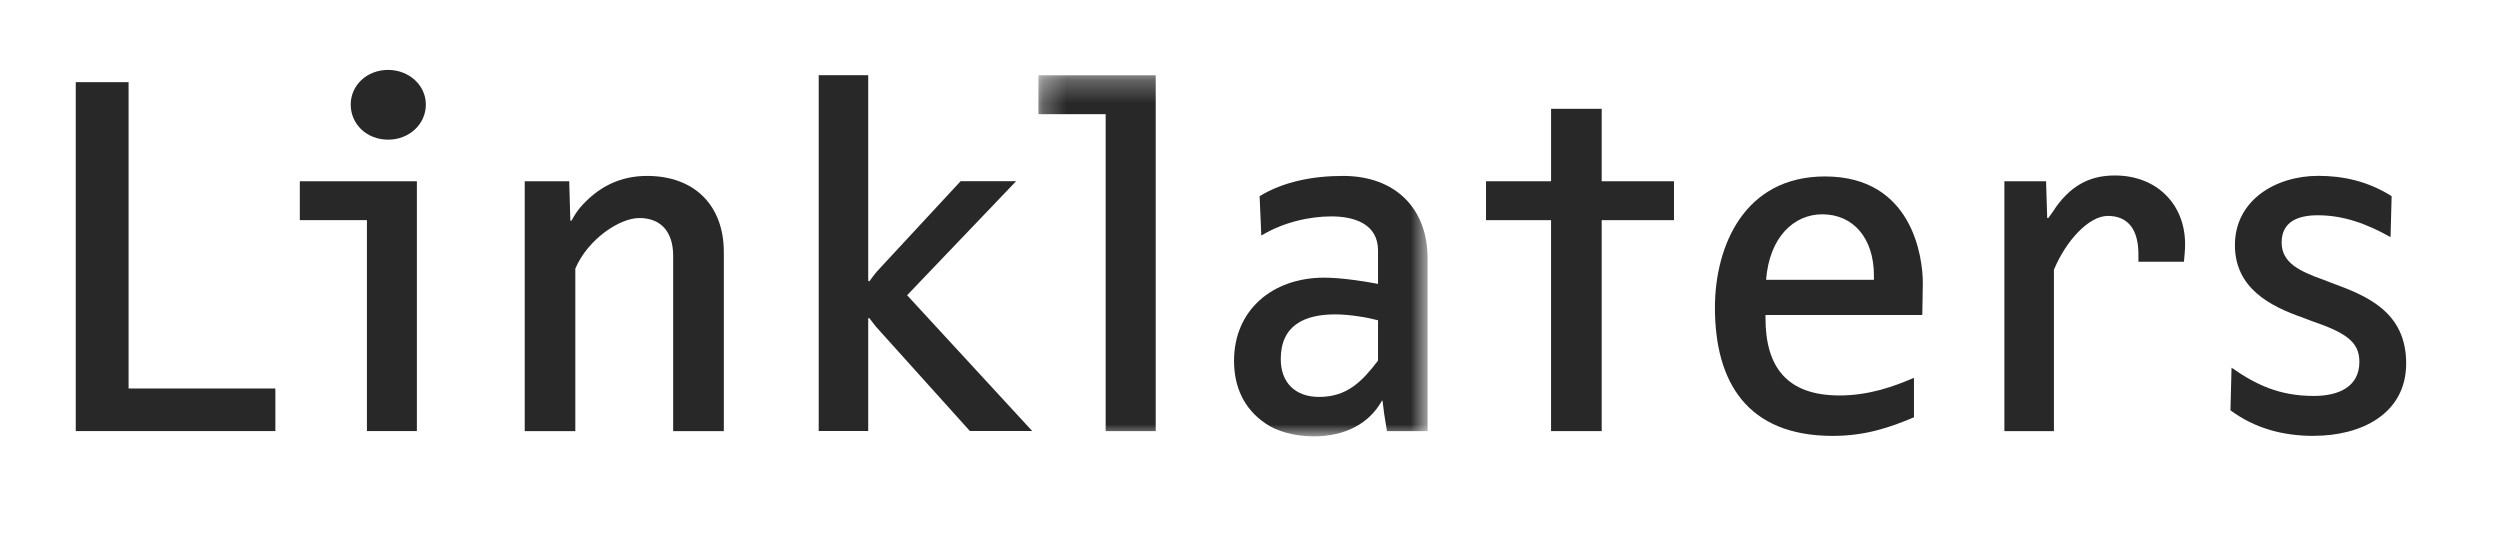 <svg width="109" height="24" viewBox="0 0 109 24" fill="none" xmlns="http://www.w3.org/2000/svg">
<path fill-rule="evenodd" clip-rule="evenodd" d="M3.303 18.795V3.582H5.606V16.938H12.006V18.795H3.303Z" fill="#282828"/>
<path fill-rule="evenodd" clip-rule="evenodd" d="M16.917 6.089C15.995 6.089 15.291 5.417 15.291 4.557C15.291 3.719 15.997 3.048 16.919 3.048C17.838 3.048 18.567 3.72 18.567 4.557C18.567 5.417 17.838 6.09 16.919 6.09L16.917 6.089ZM15.998 18.795V9.598H13.072V7.902H18.176V18.795H15.998Z" fill="#282828"/>
<path fill-rule="evenodd" clip-rule="evenodd" d="M29.35 18.796V11.155C29.35 10.11 28.819 9.506 27.873 9.506C27.025 9.506 25.642 10.411 25.084 11.711V18.796H22.878V7.903H24.818L24.867 9.622H24.917C24.917 9.622 25.086 9.296 25.281 9.064C26.081 8.135 27.049 7.67 28.213 7.67C30.274 7.67 31.559 8.95 31.559 10.993V18.798H29.352" fill="#282828"/>
<path fill-rule="evenodd" clip-rule="evenodd" d="M42.287 18.793L38.192 14.243C38.092 14.12 37.995 13.996 37.901 13.87H37.854V18.793H35.696V3.279H37.854V12.244L37.903 12.267C37.903 12.267 38.121 11.964 38.242 11.827L41.882 7.901H44.302L39.55 12.872L45.005 18.793H42.29" fill="#282828"/>
<mask id="mask0_2001_2123" style="mask-type:luminance" maskUnits="userSpaceOnUse" x="45" y="3" width="18" height="17">
<path d="M45.276 19.013H62.245V3.279H45.276V19.013Z" fill="white"/>
</mask>
<g mask="url(#mask0_2001_2123)">
<path fill-rule="evenodd" clip-rule="evenodd" d="M48.207 18.797V4.978H45.276V3.282H50.389V18.797H48.207Z" fill="#282828"/>
</g>
<mask id="mask1_2001_2123" style="mask-type:luminance" maskUnits="userSpaceOnUse" x="45" y="3" width="18" height="17">
<path d="M45.276 19.013H62.245V3.279H45.276V19.013Z" fill="white"/>
</mask>
<g mask="url(#mask1_2001_2123)">
<path fill-rule="evenodd" clip-rule="evenodd" d="M60.083 13.964C59.647 13.846 58.848 13.707 58.219 13.707C56.859 13.707 55.841 14.195 55.841 15.656C55.841 16.68 56.47 17.306 57.514 17.306C58.727 17.306 59.381 16.635 60.061 15.751L60.082 15.706V13.965L60.083 13.964ZM60.472 18.793L60.351 18.05L60.278 17.47H60.253C59.696 18.467 58.655 19.026 57.272 19.026C56.424 19.026 55.648 18.794 55.185 18.468C54.218 17.819 53.804 16.843 53.804 15.729C53.804 13.52 55.478 12.106 57.732 12.106C58.435 12.106 59.356 12.243 59.985 12.359L60.082 12.381V10.921C60.082 9.759 59.042 9.435 58.048 9.435C57.103 9.435 55.939 9.691 54.993 10.271L54.919 8.554C55.941 7.927 57.224 7.67 58.557 7.67C60.836 7.67 62.244 9.087 62.244 11.27V18.796H60.473L60.472 18.793Z" fill="#282828"/>
</g>
<path fill-rule="evenodd" clip-rule="evenodd" d="M69.834 9.599V18.796H67.626V9.599H64.79V7.903H67.627V4.744H69.834V7.903H72.986V9.599H69.834Z" fill="#282828"/>
<path fill-rule="evenodd" clip-rule="evenodd" d="M79.448 9.344C78.213 9.344 77.144 10.342 77.002 12.199H81.703V12.015C81.703 10.388 80.807 9.344 79.448 9.344ZM83.812 13.733H76.976V13.873C76.976 16.01 77.921 17.242 80.2 17.242C81.46 17.242 82.527 16.87 83.449 16.474V18.194C82.405 18.634 81.338 19.005 79.909 19.005C76.176 19.005 74.771 16.659 74.771 13.408C74.771 10.759 76.031 7.693 79.569 7.693C83.376 7.693 83.835 11.2 83.835 12.338C83.835 12.778 83.812 13.429 83.812 13.732L83.812 13.733Z" fill="#282828"/>
<path fill-rule="evenodd" clip-rule="evenodd" d="M93.235 11.411V11.18C93.26 9.995 92.774 9.414 91.901 9.414C91.079 9.414 90.084 10.482 89.551 11.759V18.796H87.391V7.904H89.209L89.258 9.506H89.306C89.306 9.506 89.549 9.18 89.645 9.02C90.398 7.977 91.246 7.651 92.213 7.651C94.032 7.651 95.27 8.904 95.27 10.645C95.27 10.901 95.244 11.157 95.219 11.413H93.231L93.235 11.411Z" fill="#282828"/>
<path fill-rule="evenodd" clip-rule="evenodd" d="M100.882 19.005C99.551 19.005 98.314 18.681 97.248 17.889L97.295 16.031C98.363 16.775 99.379 17.263 100.882 17.263C101.998 17.263 102.869 16.845 102.869 15.775C102.869 14.893 102.263 14.498 100.763 13.987L100.398 13.847C98.993 13.358 97.442 12.57 97.442 10.689C97.442 8.736 99.21 7.667 101.077 7.667C102.168 7.667 103.234 7.9 104.275 8.551L104.228 10.339C103.234 9.781 102.217 9.386 101.053 9.386C100.229 9.386 99.479 9.642 99.479 10.573C99.479 11.454 100.256 11.826 101.298 12.196L101.662 12.337C103.188 12.895 104.909 13.591 104.909 15.844C104.909 18.049 102.944 19.002 100.885 19.002" fill="#282828"/>
</svg>
